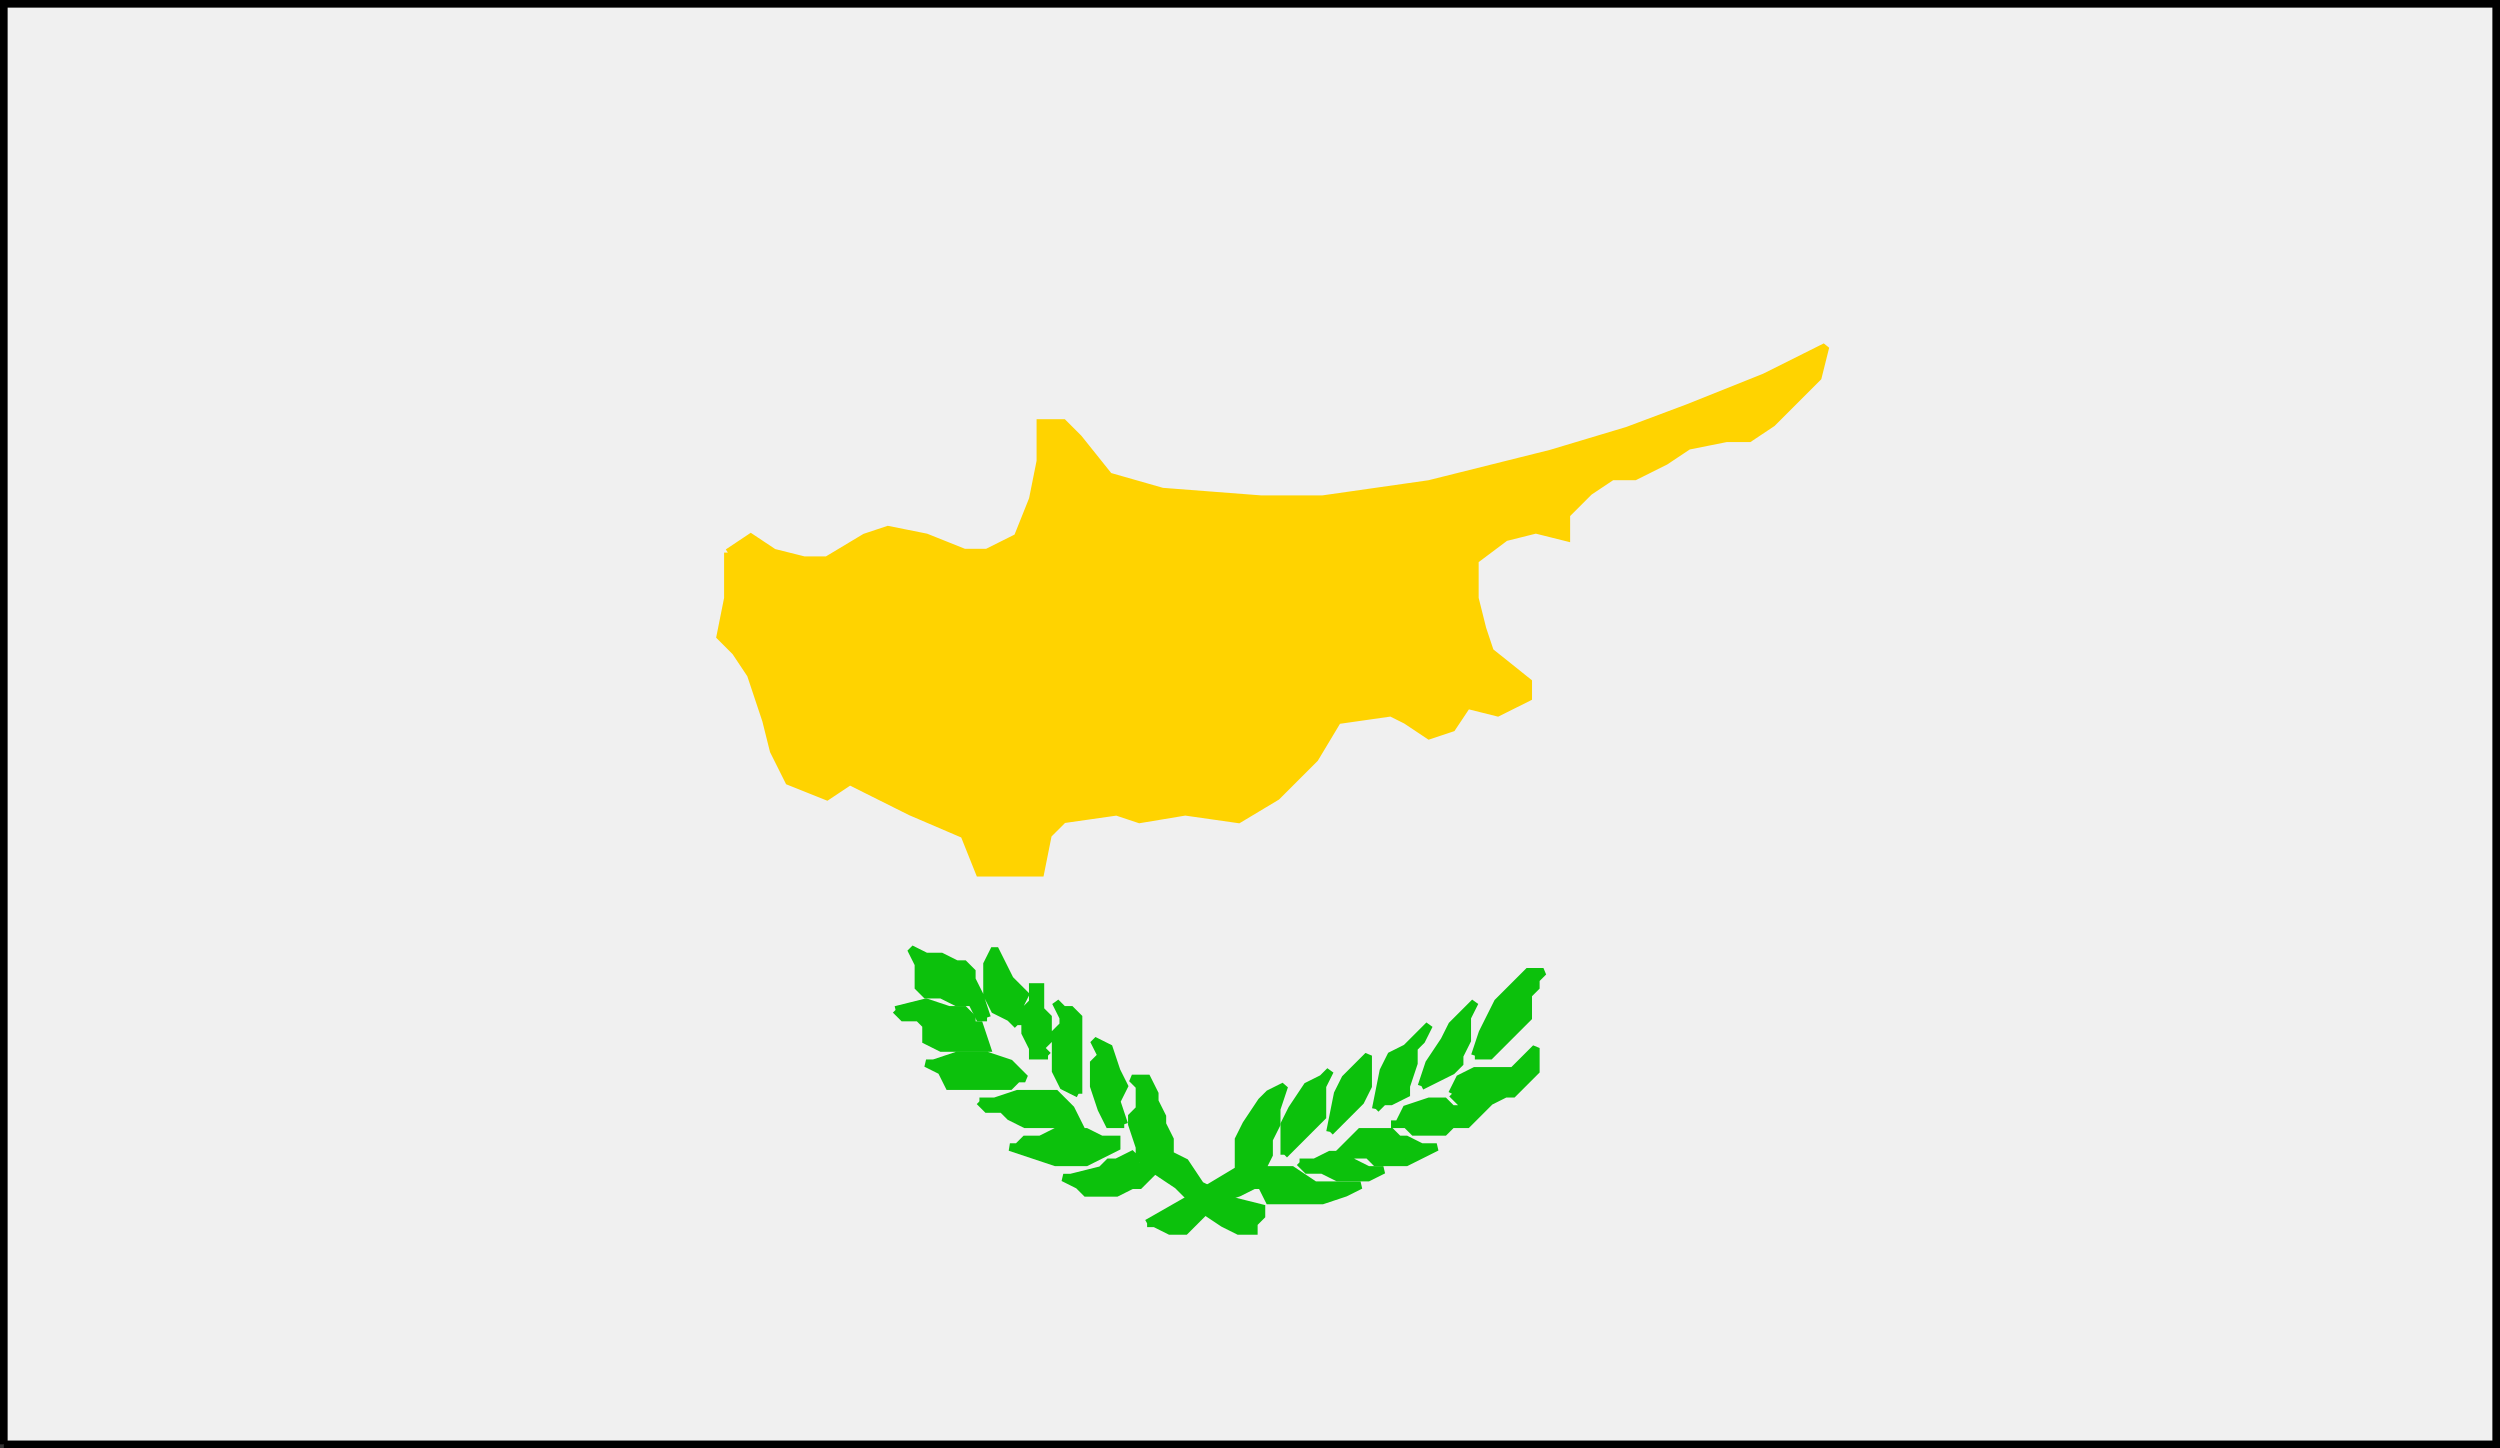 <svg xmlns="http://www.w3.org/2000/svg" width="328" height="190" version="1.2"><rect width="100%" height="100%" fill="#333333" stroke="none"/><g fill="none" fill-rule="evenodd" stroke="#000" stroke-miterlimit="2" font-family="'Sans Serif'" font-size="12.5" font-weight="400"><path fill="#f0f0f0" d="M.5 189.5V.5h327v189H.5" vector-effect="non-scaling-stroke"/><path fill="#ffd300" stroke="#ffd300" d="M95.5 72.5v6l-1 5 2 2 2 3 2 6 1 4 2 4 5 2 3-2 8 4 7 3 2 5h8l1-5 2-2 7-1 3 1 6-1 7 1 5-3 5-5 3-5 7-1 2 1 3 2 3-1 2-3 4 1 4-2v-2l-5-4-1-3-1-4v-5l4-3 4-1 4 1v-3l3-3 3-2h3l4-2 3-2 5-1h3l3-2 5-5 1-1 1-4-8 4-10 4-8 3-10 3-8 2-8 2-7 1-7 1h-8l-13-1-7-2-4-5-2-2h-3v5l-1 5-2 5-4 2h-3l-5-2-5-1-3 1-5 3h-3l-4-1-3-2-3 2" vector-effect="non-scaling-stroke"/><path fill="#0cc10c" stroke="#0cc10c" d="m150.5 160.5 7-4 5-3v-4l1-2 2-3 1-1 2-1-1 3v2l-1 2v2l-1 2h4l3 2h6l-2 1-3 1h-7l-1-2h-1l-2 1-3 1-3 3-1 1h-2l-2-1h-1" vector-effect="non-scaling-stroke"/><path fill="#0cc10c" stroke="#0cc10c" d="M168.5 151.5v-4l1-2 2-3 2-1 1-1-1 2v4l-2 2-1 1-1 1-1 1m6-3 1-5 1-2 2-2 1-1v4l-1 2-1 1-1 1-1 1-1 1m6-3 1-5 1-2 2-1 3-3-1 2-1 1v2l-1 3v1l-2 1h-1l-1 1m6-3 1-3 2-3 1-2 2-2 1-1-1 2v3l-1 2v1l-1 1-2 1-2 1m7-4 1-3 2-4 2-2 2-2h2l-1 1v1l-1 1v3l-1 1-1 1-1 1-1 1-1 1h-2m-23 14h2l2-1h2l1 1 2 1h2l-2 1h-4l-2-1h-2l-1-1" vector-effect="non-scaling-stroke"/><path fill="#0cc10c" stroke="#0cc10c" d="m176.5 150.5 2-2h4l1 1h1l2 1h2l-2 1-2 1h-4l-1-1h-2l-1-1-1 1 1-1m7-3 1-2 3-1h2l1 1h4l1-1-2 2-1 1h-2l-1 1h-4l-1-1h-2 1m7-4 1-2 2-1h5l1-1 1-1 1-1v3l-1 1-1 1-1 1h-1l-2 1h-4l-1-1m-41 9v-2l-1-3v-1l1-1v-3l-1-1h2l1 2v1l1 2v1l1 2v2l2 1 2 3 4 2 4 1v1l-1 1v1h-2l-2-1-3-2-3-3-3-2-1 1-1 1h-1l-2 1h-4l-1-1-2-1h1l4-1 1-1h1l2-1 1 1" vector-effect="non-scaling-stroke"/><path fill="#0cc10c" stroke="#0cc10c" d="m147.5 147.5-1-3 1-2-1-2-1-3-2-1 1 2-1 1v3l1 3 1 2h2m-6-4v-10l-1-1h-1l-1-1 1 2v1l-1 1v5l1 2 2 1m-4-5-1-1 1-1v-3l-1-1v-3h-1v2l-1 1v3l1 2v1h2m-4-4v-2l1-2-1-1-1-1-1-2-1-2-1 2v4l1 2 2 1 1 1m-4-1-1-3-1-2v-1l-1-1h-1l-2-1h-2l-2-1 1 2v3l1 1h2l2 1h2l1 2h1" vector-effect="non-scaling-stroke"/><path fill="#0cc10c" stroke="#0cc10c" d="m117.5 132.5 4-1 3 1h2l1 1v1h1l1 3h-6l-2-1v-2l-1-1h-2l-1-1m5 7 3-1h4l3 1 1 1 1 1h-1l-1 1h-8l-1-2-2-1h1m6 5h2l3-1h5l1 1 1 1 1 2h-7l-2-1-1-1h-2l-1-1m5 6 1-1h2l2-1h4l2 1h2v1l-2 1-2 1h-4l-3-1-3-1h1" vector-effect="non-scaling-stroke"/></g></svg>
